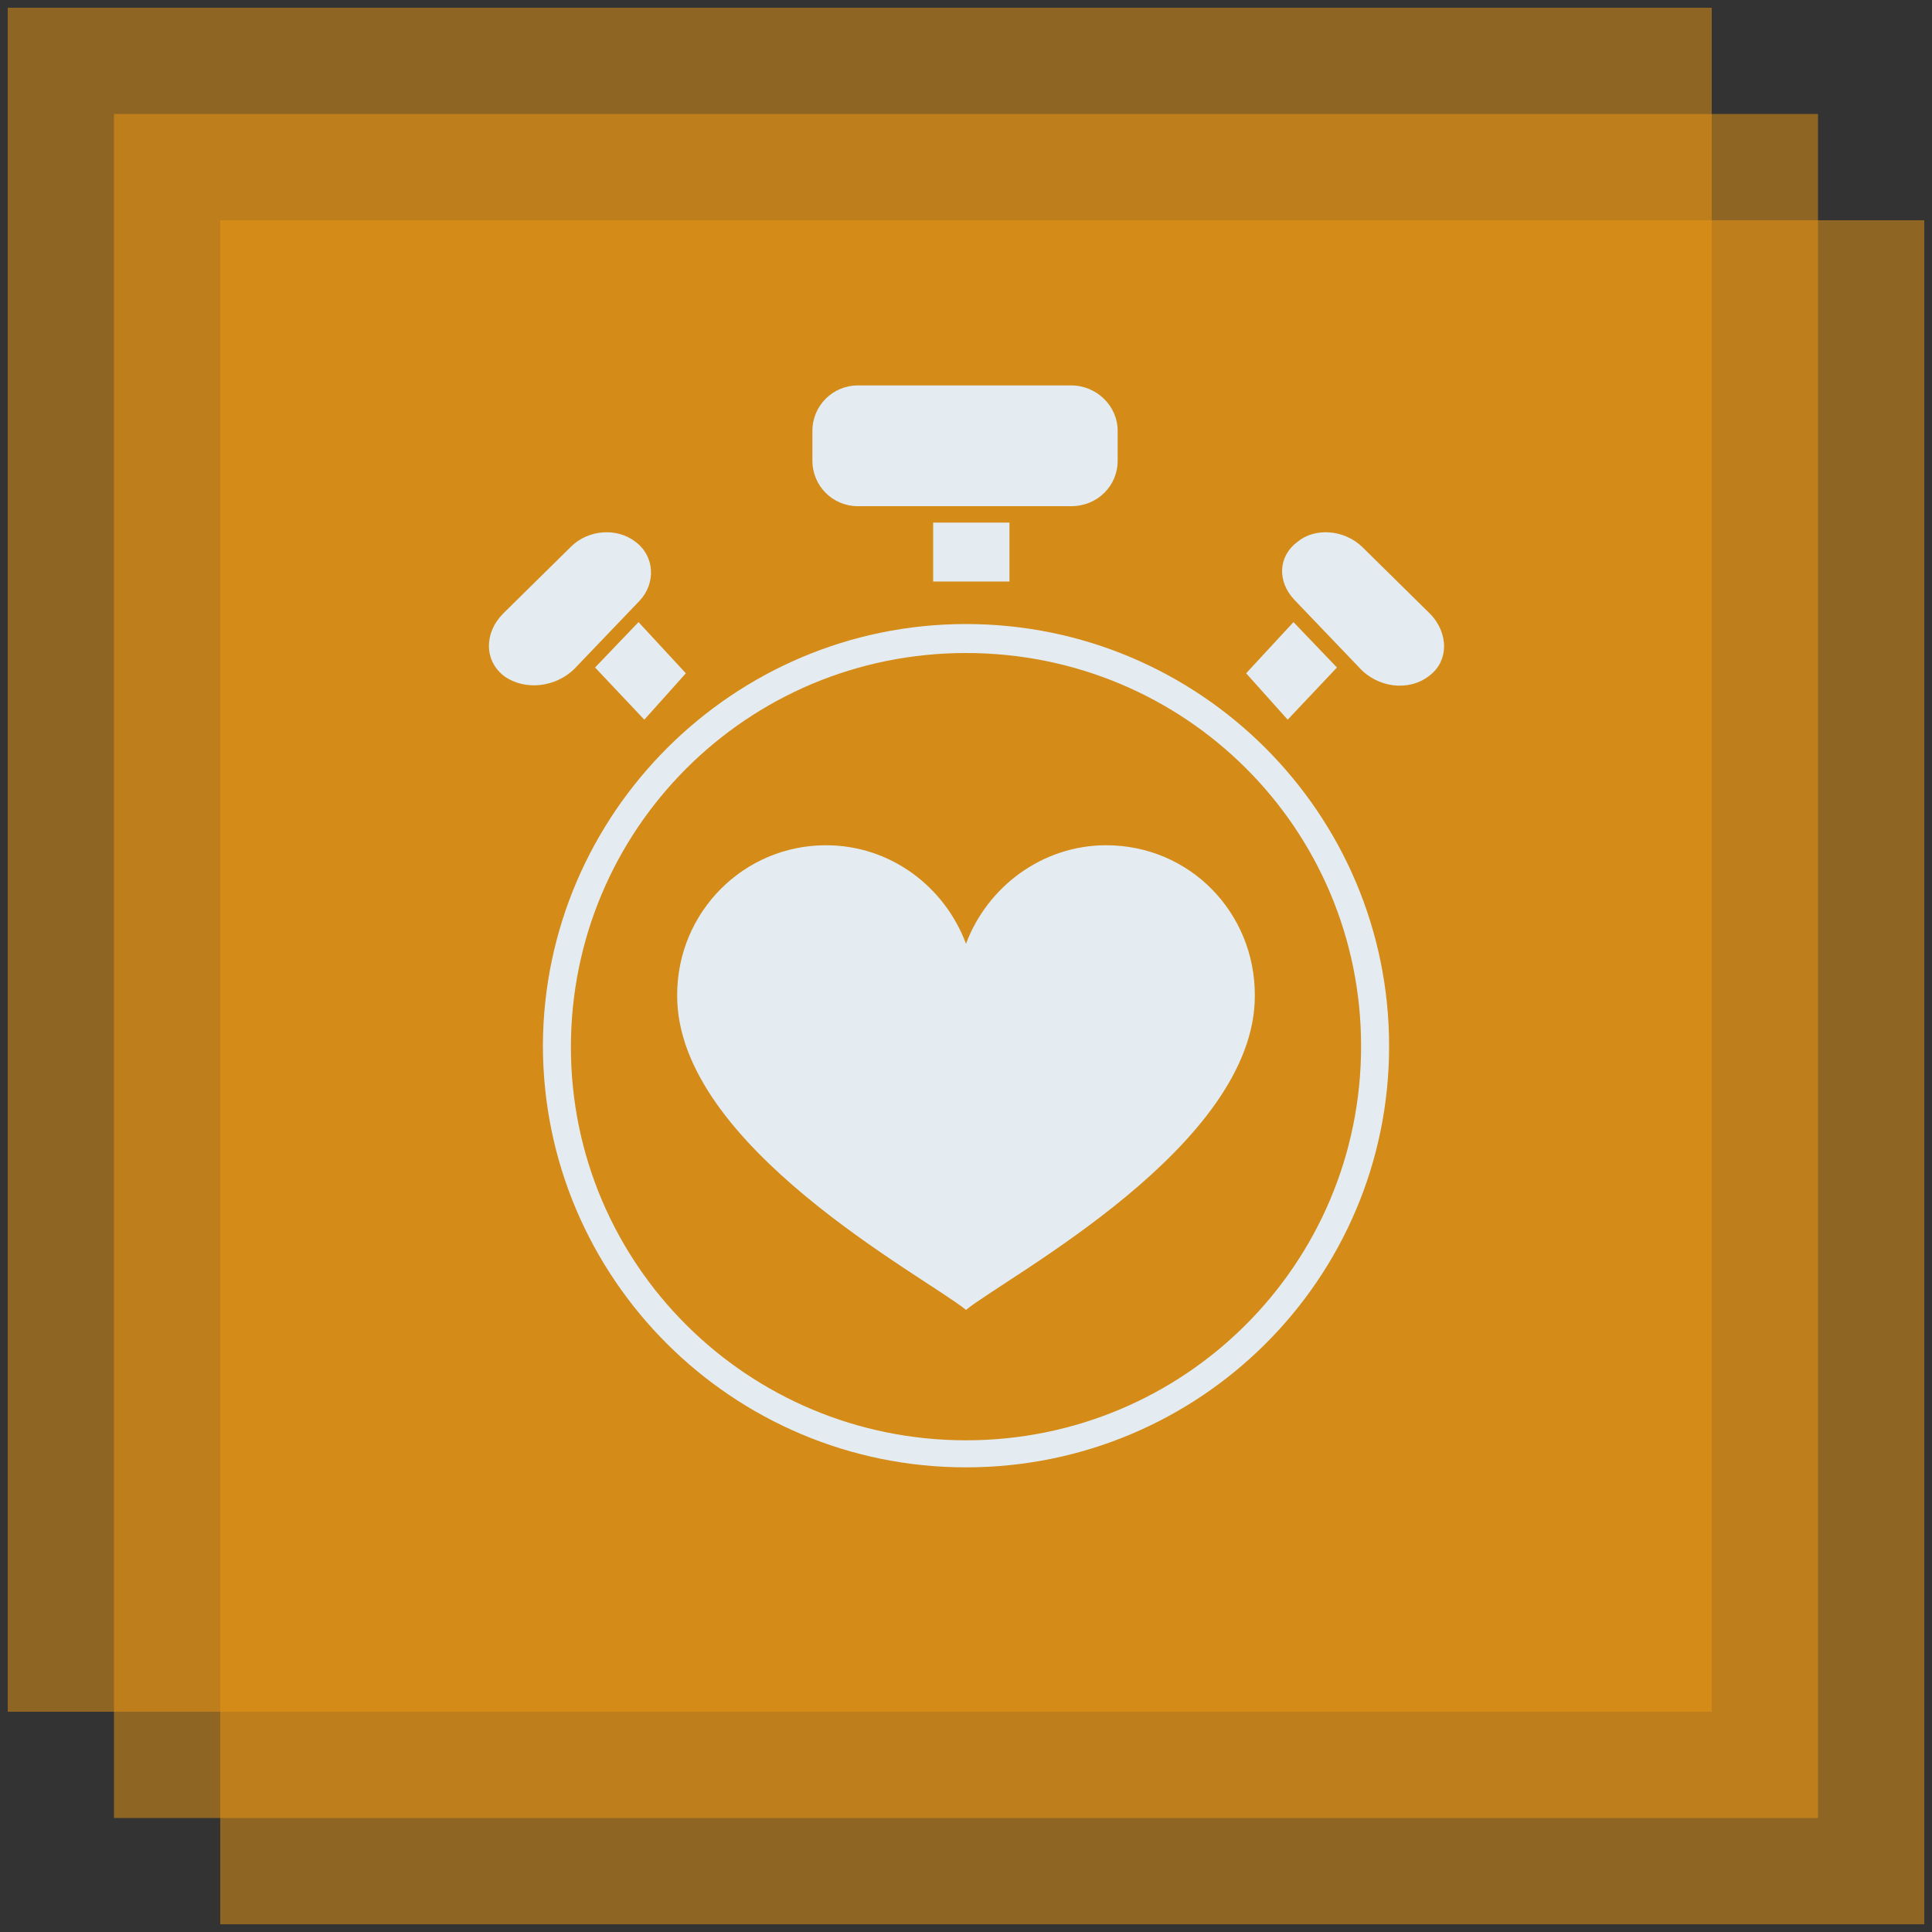 <?xml version="1.0" encoding="UTF-8"?>
<!-- Generator: Adobe Illustrator 24.0.2, SVG Export Plug-In . SVG Version: 6.00 Build 0)  -->
<svg xmlns="http://www.w3.org/2000/svg" xmlns:xlink="http://www.w3.org/1999/xlink" version="1.1" id="Layer_1" x="0px" y="0px" viewBox="0 0 200 200" style="enable-background:new 0 0 200 200;" xml:space="preserve">
<rect x="0" y="0" width="200" height="200" fill="#333333" stroke="none"/>
<style type="text/css">
	.st0{opacity:0.5;fill:#ED9914;}
	.st1{fill:#E4ECF1;}
</style>
<rect x="0.8" y="0.8" class="st0" width="176.4" height="176.4"></rect>
<rect x="11.8" y="11.8" class="st0" width="176.4" height="176.4"></rect>
<rect x="22.8" y="22.8" class="st0" width="176.4" height="176.4"></rect>
<g>
	<g>
		<path class="st1" d="M100,151.9c24.2,0,43.8-19.5,43.8-43.6S124.2,64.6,100,64.6c-24.1,0-43.7,19.6-43.8,43.6    C56.2,132.3,75.8,151.9,100,151.9z M100,67.6c22.7,0,40.9,18.2,40.9,40.7c0,22.6-18.3,40.8-40.9,40.8c-22.6,0-40.9-18.2-40.9-40.7    S77.3,67.6,100,67.6z"></path>
		<path class="st1" d="M65.8,56.1c-1.9-1.5-4.9-1.3-6.7,0.5l-7,6.9c-2,2-2,4.9,0.1,6.5c2.1,1.5,5.3,1.2,7.3-0.8l6.7-7    C67.9,60.4,67.8,57.6,65.8,56.1z"></path>
		<polygon class="st1" points="61.6,69.1 66.7,74.5 71,69.7 66.1,64.4   "></polygon>
		<path class="st1" d="M100,135.6c4.3-3.5,30-17,29.9-32.6c0-8.5-6.7-15.5-15.4-15.5c-6.6,0-12.3,4.3-14.5,10.2    c-2.2-5.9-7.8-10.2-14.5-10.2c-8.5,0-15.4,6.9-15.4,15.5C70,118.6,95.7,132.1,100,135.6z"></path>
		<path class="st1" d="M147.9,70c2.1-1.5,2.1-4.5,0.1-6.5l-7-6.9c-1.9-1.8-4.9-2-6.7-0.5c-2,1.5-2.1,4.1-0.3,6l6.7,7    C142.6,71.2,145.8,71.6,147.9,70z"></path>
		<polygon class="st1" points="138.4,69.1 133.9,64.4 129,69.7 133.3,74.5   "></polygon>
		<rect x="96.6" y="54.1" class="st1" width="7.9" height="6.1"></rect>
		<path class="st1" d="M115.7,47.7v-3.1c0-2.6-2.2-4.7-4.8-4.7H88.8c-2.6,0-4.7,2.1-4.7,4.7v3.1c0,2.6,2.1,4.7,4.7,4.7h22.1    C113.6,52.4,115.7,50.3,115.7,47.7z"></path>
	</g>
</g>
</svg>
